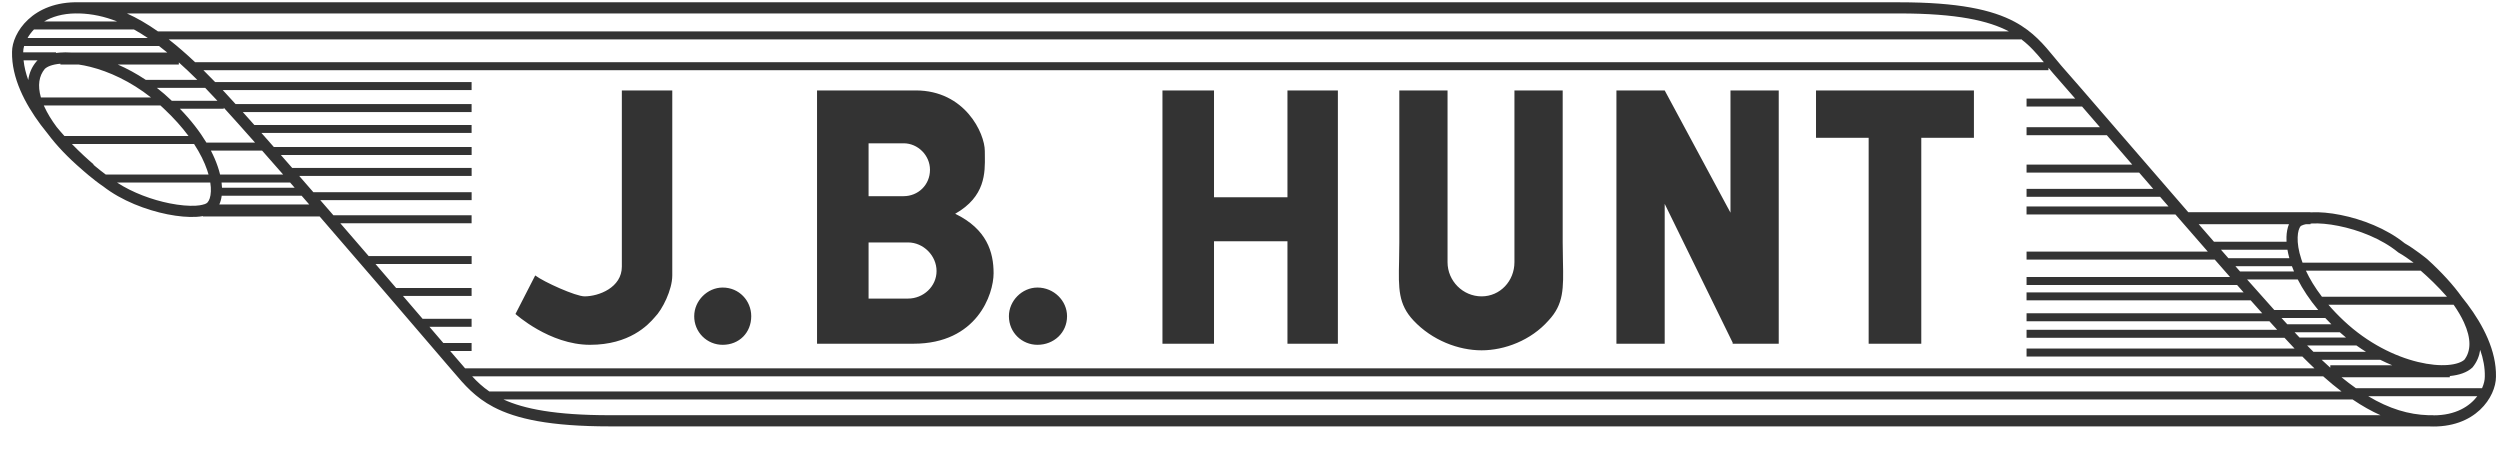 <?xml version="1.0" encoding="UTF-8"?> <svg xmlns="http://www.w3.org/2000/svg" width="156" height="28" viewBox="0 0 156 28" fill="none"><g clip-path="url(#clip0_537_5827)"><g clip-path="url(#clip1_537_5827)"><g clip-path="url(#clip2_537_5827)"><path fill-rule="evenodd" clip-rule="evenodd" d="M1.448 3.238C1.448 3.132 1.466 3.006 1.505 2.869H9.92C10.09 2.998 10.263 3.135 10.438 3.278H4.459C4.198 3.261 3.951 3.262 3.721 3.281C3.645 3.287 3.569 3.295 3.495 3.305V3.265H1.448L1.448 3.246L1.448 3.242V3.238ZM9.224 2.371H1.719C1.82 2.193 1.952 2.012 2.118 1.839H8.359C8.643 1.996 8.93 2.173 9.224 2.371ZM7.314 1.341H2.75C3.243 1.049 3.892 0.846 4.726 0.837V0.839H4.964C5.743 0.864 6.517 1.024 7.314 1.341ZM12.176 3.883C11.608 3.348 11.061 2.874 10.529 2.458H126.114V2.439C126.677 2.863 127.095 3.348 127.537 3.883H12.176ZM9.857 1.96H125.357C124.096 1.295 122.131 0.839 118.518 0.839H7.918C8.552 1.123 9.194 1.495 9.857 1.96ZM127.825 4.381V4.231C127.917 4.341 128.01 4.452 128.107 4.566L128.109 4.569L128.112 4.572C128.34 4.824 128.825 5.382 129.491 6.151H126.457V6.649H129.922C130.261 7.041 130.635 7.473 131.035 7.937H126.457V8.436H131.466C131.965 9.013 132.499 9.631 133.053 10.273H126.457V10.771H133.484C133.773 11.104 134.065 11.443 134.361 11.784H126.457V12.282H134.792L135.315 12.884H126.456V13.383H135.747C136.426 14.164 137.106 14.945 137.767 15.701H126.457V16.2H138.203C138.527 16.569 138.844 16.931 139.153 17.283H126.457V17.782H139.593C139.731 17.938 139.868 18.093 140.001 18.244H126.456V18.742H140.444C140.694 19.023 140.934 19.293 141.164 19.549H126.457V20.047H141.612C141.782 20.235 141.944 20.413 142.097 20.581H126.457V21.079H142.555C142.766 21.31 142.974 21.532 143.179 21.747H126.457V22.246H143.665C143.922 22.505 144.174 22.751 144.423 22.985H29.022C28.985 22.942 28.948 22.898 28.911 22.855C28.895 22.837 28.88 22.819 28.865 22.8L28.864 22.8C28.712 22.621 28.556 22.438 28.389 22.25C28.315 22.164 28.215 22.048 28.092 21.904H29.428V21.405H27.665L27.645 21.382L27.639 21.375C27.398 21.094 27.115 20.763 26.797 20.392H29.428V19.893H26.369C25.995 19.457 25.585 18.979 25.146 18.468H29.428V17.97H24.718C24.307 17.492 23.877 16.991 23.432 16.475H29.43V15.977H23.003C22.428 15.31 21.835 14.623 21.237 13.933H29.428V13.434H20.805C20.532 13.119 20.259 12.804 19.986 12.49H29.43V11.992H19.553C19.256 11.65 18.96 11.311 18.669 10.977H29.43V10.479H18.233C17.994 10.205 17.758 9.936 17.526 9.672H29.43V9.174H17.088C16.823 8.873 16.564 8.58 16.314 8.297H29.428V7.799H15.871C15.62 7.517 15.379 7.247 15.15 6.992H29.428V6.494H14.7C14.479 6.25 14.272 6.024 14.082 5.819C14.02 5.752 13.958 5.685 13.896 5.619H29.428V5.12H13.423C13.176 4.863 12.933 4.617 12.693 4.381H127.825ZM141.915 19.343C141.404 18.776 140.831 18.132 140.217 17.437H143.379C143.687 18.041 144.105 18.683 144.657 19.343H141.915ZM139.778 16.939H143.146C143.099 16.828 143.056 16.719 143.017 16.611H139.49L139.778 16.939ZM142.737 15.583C142.765 15.753 142.805 15.93 142.856 16.113H139.053C138.9 15.938 138.744 15.761 138.589 15.583H142.737ZM138.157 15.085V15.09C137.84 14.727 137.52 14.36 137.198 13.989H142.832C142.735 14.22 142.685 14.495 142.676 14.791C142.673 14.885 142.674 14.983 142.679 15.085H138.157ZM142.366 19.842H145.097C145.219 19.973 145.346 20.105 145.479 20.236H142.727C142.611 20.111 142.491 19.979 142.366 19.842ZM143.185 20.735H146.007C146.133 20.847 146.261 20.956 146.389 21.061H143.489C143.388 20.954 143.286 20.846 143.185 20.735ZM143.967 21.559H147.044C147.241 21.699 147.441 21.831 147.64 21.954H144.359C144.23 21.826 144.099 21.695 143.967 21.559ZM144.874 22.453H148.531C148.782 22.578 149.031 22.692 149.277 22.793H145.411V22.946C145.235 22.789 145.056 22.624 144.874 22.453ZM29.463 23.483H144.967C145.357 23.829 145.737 24.144 146.111 24.428H30.534C30.116 24.141 29.779 23.825 29.463 23.483ZM31.417 24.927H146.802C147.395 25.329 147.973 25.655 148.544 25.909H38.049C34.65 25.909 32.696 25.513 31.417 24.927ZM154.585 24.721H147.773C149.091 25.511 150.306 25.871 151.535 25.909H151.844V25.917C153.24 25.919 154.109 25.351 154.585 24.721ZM147.008 24.223H154.88C154.998 23.959 155.052 23.708 155.052 23.509V23.505V23.501C155.065 22.948 154.958 22.386 154.764 21.831C154.709 22.219 154.561 22.581 154.304 22.903L154.288 22.923L154.27 22.94C153.942 23.248 153.436 23.41 152.868 23.464V23.54H146.109C146.415 23.789 146.714 24.016 147.008 24.223ZM16.355 9.397C16.777 9.874 17.217 10.375 17.669 10.892H13.733C13.694 10.727 13.644 10.558 13.584 10.383C13.477 10.07 13.337 9.74 13.159 9.397H16.355ZM18.104 11.39H13.826C13.841 11.502 13.85 11.611 13.854 11.716H18.389L18.104 11.39ZM12.925 10.609C12.958 10.706 12.988 10.8 13.013 10.892H6.6C6.381 10.732 6.164 10.558 5.984 10.409C5.927 10.361 5.874 10.316 5.826 10.276L5.842 10.257C5.485 9.953 5.002 9.516 4.486 8.985H12.111C12.494 9.572 12.758 10.121 12.925 10.609ZM13.122 11.39H7.302C8.284 12.032 9.502 12.473 10.586 12.689C11.212 12.814 11.778 12.861 12.214 12.836C12.393 12.825 12.544 12.803 12.663 12.771V12.76H12.704C12.715 12.757 12.726 12.754 12.736 12.75C12.869 12.707 12.925 12.661 12.943 12.639L12.948 12.632L12.954 12.625C13.05 12.519 13.144 12.301 13.158 11.944C13.165 11.78 13.154 11.595 13.122 11.39ZM11.764 8.486H4.02C3.858 8.307 3.695 8.119 3.535 7.924C3.208 7.485 2.952 7.061 2.769 6.659C2.757 6.633 2.745 6.607 2.734 6.581H10.011C10.086 6.648 10.16 6.718 10.234 6.788L10.235 6.79L10.237 6.791C10.857 7.373 11.361 7.943 11.764 8.486ZM9.423 6.082H2.553C2.336 5.333 2.434 4.734 2.794 4.3C2.95 4.15 3.268 4.018 3.769 3.976V4.025H4.898C5.13 4.058 5.373 4.106 5.626 4.169C6.797 4.461 8.149 5.075 9.423 6.082ZM13.685 12.76C13.759 12.597 13.808 12.412 13.834 12.215H18.823C18.981 12.396 19.139 12.577 19.297 12.76H13.685ZM15.915 8.898H12.88C12.475 8.227 11.932 7.514 11.226 6.786H13.964V6.72C14.52 7.33 15.184 8.072 15.915 8.898ZM13.566 6.288H10.719L10.715 6.284C10.412 5.994 10.101 5.726 9.786 5.481H12.8V5.478C13.05 5.736 13.306 6.006 13.566 6.288ZM12.311 4.983H9.096C8.512 4.594 7.922 4.276 7.345 4.025H11.159V3.895C11.532 4.228 11.915 4.59 12.311 4.983ZM1.47 3.763H2.348C2.328 3.781 2.309 3.799 2.291 3.817L2.281 3.827L2.272 3.838C1.982 4.18 1.819 4.572 1.763 4.994C1.615 4.585 1.513 4.173 1.47 3.763ZM12.663 13.484C12.534 13.508 12.397 13.523 12.255 13.531C11.743 13.562 11.115 13.505 10.45 13.373C9.125 13.108 7.587 12.526 6.438 11.629C6.119 11.415 5.788 11.152 5.539 10.945C5.412 10.84 5.305 10.748 5.23 10.682C5.192 10.649 5.162 10.622 5.141 10.604L5.124 10.588L5.117 10.582L5.112 10.578C4.252 9.84 3.534 9.088 2.986 8.354C2.835 8.17 2.685 7.98 2.539 7.784C1.559 6.468 0.716 4.862 0.751 3.234C0.754 2.062 2.024 0.069 4.94 0.142L4.975 0.143H118.518C122.201 0.143 124.305 0.607 125.714 1.36C126.879 1.983 127.55 2.799 128.216 3.608L128.247 3.646C128.374 3.801 128.502 3.956 128.633 4.109C129.057 4.58 130.297 6.016 131.906 7.879L131.975 7.958L132.044 8.039C133.388 9.594 134.972 11.429 136.548 13.242H144.178V13.253C144.202 13.251 144.227 13.25 144.251 13.248C144.76 13.223 145.386 13.279 146.052 13.412C147.371 13.675 148.906 14.253 150.054 15.181C150.375 15.363 150.72 15.605 150.982 15.8C151.118 15.901 151.234 15.991 151.316 16.055C151.357 16.088 151.389 16.114 151.412 16.132L151.438 16.153L151.445 16.159L151.448 16.161L151.455 16.167L151.461 16.172C152.345 16.972 153.078 17.773 153.628 18.545C153.74 18.684 153.851 18.826 153.961 18.971C154.942 20.279 155.784 21.885 155.749 23.513C155.746 24.749 154.479 26.751 151.556 26.607L151.525 26.606H38.049C34.333 26.606 32.213 26.141 30.796 25.398C29.638 24.791 28.966 23.999 28.307 23.222L28.304 23.219C28.159 23.048 28.015 22.878 27.866 22.711L27.864 22.709L27.862 22.706C27.712 22.531 27.452 22.228 27.106 21.824C25.685 20.165 22.8 16.797 19.946 13.507H12.663V13.484ZM143.894 13.989H144.178V13.951C144.213 13.949 144.249 13.947 144.286 13.945C144.723 13.923 145.29 13.97 145.916 14.095C147.171 14.345 148.601 14.894 149.637 15.74L149.662 15.759L149.688 15.774C149.976 15.935 150.304 16.165 150.566 16.359L150.607 16.39H143.678C143.651 16.318 143.626 16.247 143.604 16.177C143.425 15.637 143.361 15.174 143.373 14.812C143.384 14.452 143.468 14.228 143.553 14.119C143.573 14.099 143.631 14.06 143.757 14.022C143.798 14.01 143.844 13.999 143.894 13.989ZM143.887 16.888H151.051C151.523 17.297 152.113 17.857 152.694 18.518H144.89C144.451 17.945 144.123 17.395 143.887 16.888ZM145.294 19.017H153.108C153.375 19.399 153.59 19.767 153.75 20.116C154.214 21.129 154.19 21.908 153.776 22.448C153.598 22.603 153.261 22.733 152.753 22.774C152.24 22.816 151.598 22.761 150.881 22.587C149.449 22.24 147.759 21.426 146.264 20.025C145.901 19.685 145.579 19.348 145.294 19.017ZM41.95 5.643V17.188C41.95 18.08 41.335 19.318 40.854 19.798C40.445 20.278 39.281 21.516 36.818 21.516C34.286 21.516 32.165 19.592 32.165 19.592L33.398 17.188C33.944 17.6 35.928 18.493 36.477 18.493C37.366 18.493 38.803 17.942 38.803 16.639V5.643H41.95ZM46.877 19.73C46.877 20.761 46.124 21.516 45.097 21.516C44.862 21.517 44.63 21.472 44.413 21.382C44.197 21.293 44 21.161 43.834 20.995C43.669 20.829 43.538 20.632 43.45 20.415C43.361 20.197 43.317 19.965 43.319 19.73C43.319 18.767 44.139 17.943 45.097 17.943C46.124 17.943 46.877 18.767 46.877 19.73ZM66.584 19.73C66.584 20.761 65.762 21.516 64.736 21.516C63.778 21.516 62.956 20.761 62.956 19.73C62.956 18.767 63.778 17.943 64.736 17.943C65.762 17.943 66.584 18.767 66.584 19.73ZM50.983 21.448H54.198H57.004C60.972 21.448 62 18.356 62 17.049C62 15.743 61.588 14.302 59.604 13.339C61.492 12.265 61.47 10.784 61.455 9.698C61.453 9.603 61.452 9.511 61.452 9.423C61.452 8.324 60.22 5.643 57.141 5.643H50.983V21.448ZM58.441 16.913C58.441 17.874 57.62 18.631 56.662 18.631H54.199V15.128H56.662C57.62 15.128 58.441 15.95 58.441 16.913ZM58.031 10.592C58.031 11.553 57.278 12.241 56.389 12.241H54.199V8.942H56.389C57.279 8.942 58.031 9.698 58.031 10.592ZM80.337 12.309V5.643H83.484V21.448H80.337V15.057H75.754V21.448H72.537V5.643H75.754V12.309H80.337ZM94.501 16.362C94.501 17.532 93.613 18.493 92.45 18.493C91.286 18.493 90.327 17.532 90.327 16.362V5.643H87.317V15.127C87.317 15.555 87.309 15.945 87.302 16.302C87.265 18.006 87.245 18.981 88.207 20.004C89.37 21.241 91.013 21.86 92.45 21.86C93.887 21.86 95.528 21.241 96.623 20.004C97.585 18.981 97.564 18.007 97.528 16.304C97.52 15.946 97.512 15.556 97.512 15.127V5.643H94.501V16.362ZM113.319 5.643H123.173V8.599H119.888V21.448H116.604V8.599H113.319V5.643ZM103.877 12.721L108.118 21.38V21.448H110.993V5.643H107.982V13.271L103.877 5.643H100.865V21.448H103.877V12.721Z" fill="#333333"></path></g></g></g><defs><clipPath id="clip0_537_5827"><rect width="155" height="27" fill="white" transform="translate(0.75 0.14)"></rect></clipPath><clipPath id="clip1_537_5827"><rect width="155" height="27" fill="white" transform="translate(0.75 0.14)"></rect></clipPath><clipPath id="clip2_537_5827"><rect width="155" height="27" fill="white" transform="translate(0.75 0.14)"></rect></clipPath></defs></svg> 